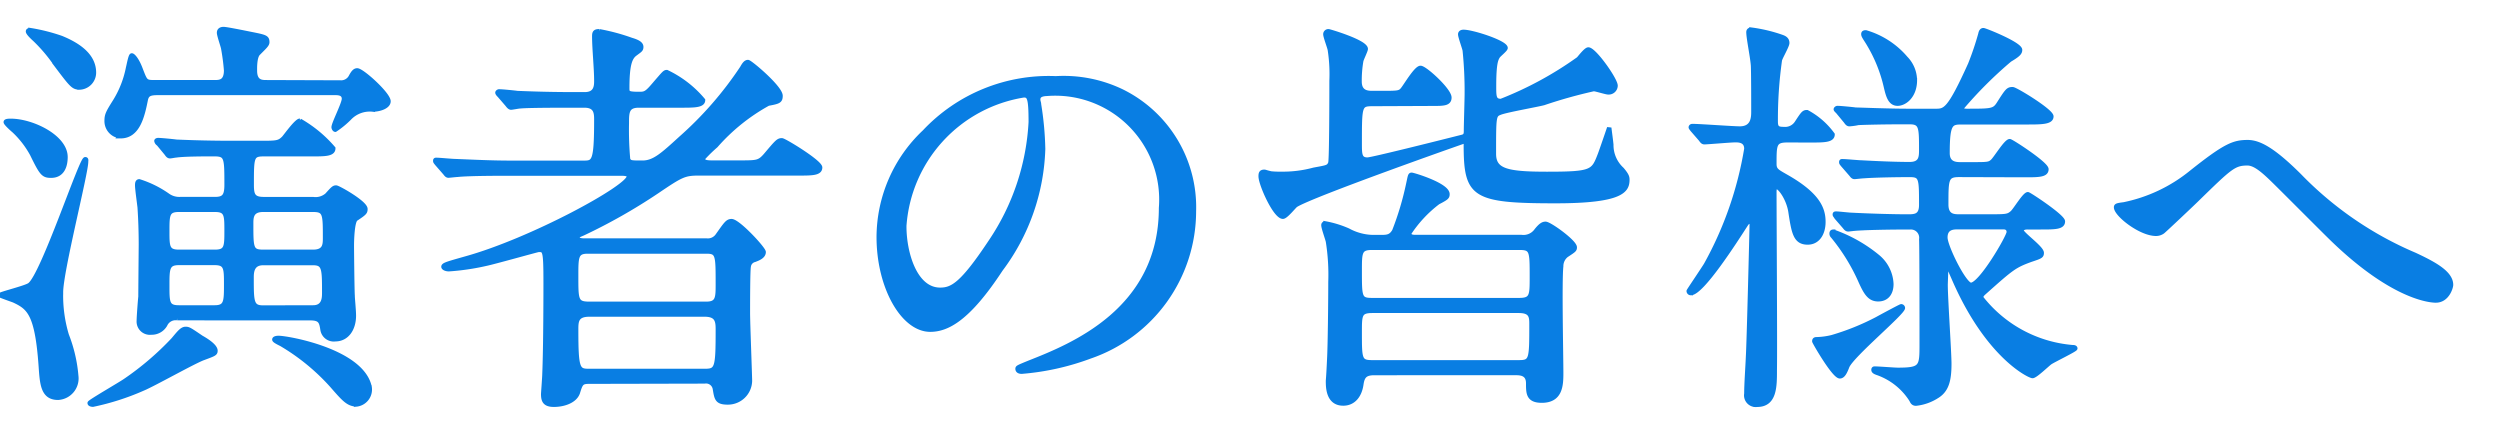 <svg xmlns="http://www.w3.org/2000/svg" xmlns:xlink="http://www.w3.org/1999/xlink" width="85" height="15" viewBox="0 0 85 15"><defs><clipPath id="a"><rect width="85" height="15" transform="translate(213 491)" fill="none" stroke="#707070" stroke-width="1"/></clipPath></defs><g transform="translate(-213 -491)" clip-path="url(#a)"><g transform="translate(576.844 -528.647)" style="isolation:isolate"><g style="isolation:isolate"><path d="M-361.575,1031.041a4.92,4.92,0,0,1,.323,1.387.659.659,0,0,1-.617.743c-.518,0-.546-.463-.588-1.079-.126-1.793-.406-1.989-.911-2.228-.07-.027-.476-.168-.476-.181,0-.042.883-.252,1.009-.351.448-.336,1.751-4.271,1.891-4.271.042,0,.027.042.027.084,0,.391-.854,3.725-.854,4.44A4.686,4.686,0,0,0-361.575,1031.041Zm-.532-5.421c-.266,0-.322-.069-.644-.728a3.163,3.163,0,0,0-.617-.8c-.1-.084-.28-.252-.28-.294s.127-.042.169-.042c.728,0,1.862.546,1.862,1.232C-361.617,1025.229-361.687,1025.62-362.107,1025.62Zm.966-3c-.21,0-.266-.07-.784-.757a5.353,5.353,0,0,0-.728-.868c-.014-.014-.239-.21-.239-.28,0-.042.057-.042.085-.042a6.166,6.166,0,0,1,1.05.266c.616.252,1.107.617,1.107,1.176A.507.507,0,0,1-361.141,1022.623Zm4.623,8.95c0,.1-.042.113-.42.253-.336.126-1.709.9-2.045,1.036a8.5,8.5,0,0,1-1.7.546c-.042,0-.112-.013-.112-.055s1.022-.63,1.205-.756a9.841,9.841,0,0,0,1.638-1.4c.2-.238.295-.364.421-.364.1,0,.14.028.532.294C-356.924,1031.167-356.518,1031.392-356.518,1031.573Zm4.245-9.118a.372.372,0,0,0,.364-.211c.084-.153.139-.2.21-.2.168,0,1.064.812,1.064,1.05,0,.182-.308.28-.532.28a.956.956,0,0,0-.8.295,3.072,3.072,0,0,1-.477.391c-.028,0-.056-.055-.056-.084,0-.126.351-.8.351-.966s-.141-.2-.281-.2h-6.051c-.266,0-.364.042-.406.224-.112.561-.266,1.247-.855,1.247a.515.515,0,0,1-.476-.532c0-.2.056-.295.294-.673a3.4,3.4,0,0,0,.435-1.12c.028-.112.084-.421.126-.421s.182.141.308.49c.154.393.154.421.462.421h2.031c.182,0,.406,0,.406-.406a7.441,7.441,0,0,0-.1-.757c-.014-.07-.14-.435-.14-.519s.056-.126.154-.126.715.126.925.168c.5.1.56.113.56.281,0,.084-.1.168-.308.379-.126.126-.112.532-.112.588,0,.392.238.392.392.392Zm-5.548,8.012a.386.386,0,0,0-.406.224.528.528,0,0,1-.476.266.377.377,0,0,1-.421-.406c0-.126.043-.7.057-.813,0-.252.014-1.68.014-1.778,0-.406-.014-.855-.042-1.261-.014-.126-.084-.631-.084-.742,0-.057,0-.141.07-.141a3.528,3.528,0,0,1,.966.477.674.674,0,0,0,.435.126h1.176c.294,0,.392-.1.392-.477,0-.952,0-1.05-.434-1.05-.308,0-1.009,0-1.289.042-.028,0-.168.028-.2.028-.056,0-.084-.042-.126-.1l-.266-.322a.144.144,0,0,1-.07-.1c0-.013.028-.027.056-.027.1,0,.532.042.616.056.645.028,1.275.042,1.919.042h.9c.6,0,.672,0,.84-.168.085-.1.435-.588.547-.588a4.315,4.315,0,0,1,1.134.938c0,.2-.28.2-.742.2h-1.625c-.406,0-.406.1-.406,1.037,0,.336.042.49.406.49h1.681a.589.589,0,0,0,.476-.141c.21-.237.238-.252.308-.252s.995.519.995.729c0,.112-.028.141-.322.336-.126.084-.14.757-.14.911s.014,1.541.027,1.694c0,.113.042.491.042.687,0,.448-.237.8-.63.8a.386.386,0,0,1-.434-.323c-.042-.266-.07-.392-.42-.392Zm1.289-2.255c.392,0,.392-.183.392-.715s0-.714-.392-.714h-1.233c-.392,0-.392.182-.392.729,0,.517,0,.7.392.7Zm-1.233.378c-.392,0-.392.2-.392.77s0,.743.392.743h1.219c.392,0,.392-.2.392-.785,0-.546,0-.728-.392-.728Zm4.567-.378c.406,0,.406-.252.406-.477,0-.812,0-.952-.406-.952h-1.7c-.406,0-.406.266-.406.477,0,.826,0,.952.406.952Zm0,1.891c.378,0,.378-.336.378-.5,0-.813,0-1.009-.378-1.009h-1.7c-.392,0-.392.336-.392.505,0,.812,0,1.008.392,1.008Zm1.457,3.292c-.266,0-.435-.2-.8-.617a7.268,7.268,0,0,0-1.737-1.428c-.056-.029-.238-.113-.238-.155s.084-.055.14-.055c.322,0,2.858.448,3.1,1.68A.511.511,0,0,1-351.741,1033.4Z" fill="#097ee3" stroke="#097ee3" stroke-width="0.15"/><path d="M-343.821,1032.624c-.252,0-.28.057-.378.378-.1.28-.476.406-.812.406-.309,0-.364-.139-.364-.364,0-.027.042-.588.042-.658.041-.952.041-2.913.041-3.11,0-1.134-.028-1.134-.238-1.134-.042,0-1.527.42-1.807.476a8.078,8.078,0,0,1-1.246.182c-.1,0-.183-.042-.183-.084,0-.07.169-.112.757-.28,2.227-.617,5.547-2.423,5.547-2.788,0-.1-.168-.1-.308-.1h-3.754c-1.233,0-1.639.027-1.765.042-.056,0-.266.027-.308.027s-.07-.027-.112-.084l-.281-.322c-.055-.069-.055-.069-.055-.1s.013-.028.042-.028c.1,0,.532.042.63.042.686.028,1.26.057,1.919.057h2.437c.364,0,.448,0,.448-1.471,0-.225-.014-.477-.406-.477h-.434c-1.219,0-1.625.014-1.765.029-.042,0-.252.042-.294.042s-.084-.042-.126-.1l-.266-.308c-.057-.056-.071-.084-.071-.1s.029-.042.056-.042c.1,0,.533.042.617.056.686.028,1.26.042,1.919.042h.378c.392,0,.392-.3.392-.463,0-.419-.07-1.092-.07-1.512,0-.126.028-.168.168-.168a6.805,6.805,0,0,1,1.093.294c.238.07.336.14.336.238s-.042.112-.21.238-.266.365-.266,1.162c0,.169.014.2.42.2.2,0,.252-.028.546-.378.281-.323.309-.365.379-.365a3.642,3.642,0,0,1,1.232.953c0,.182-.308.182-.742.182h-1.443c-.406,0-.406.239-.406.6a11.141,11.141,0,0,0,.042,1.232c.056.113.1.113.49.113s.672-.253,1.3-.828a12.124,12.124,0,0,0,2.087-2.394c.07-.126.126-.2.2-.2s1.107.868,1.107,1.148c0,.182-.07.2-.421.266a6.591,6.591,0,0,0-1.778,1.429,4.916,4.916,0,0,0-.392.378.121.121,0,0,0-.043.084c0,.113.2.113.309.113h.91c.617,0,.686,0,.9-.239.392-.463.435-.518.561-.518.084,0,1.3.742,1.3.924,0,.2-.281.2-.743.2h-3.376c-.5,0-.6.055-1.429.616a19.215,19.215,0,0,1-2.521,1.429c-.126.055-.182.069-.182.126,0,.112.168.112.224.112h4.16a.4.4,0,0,0,.379-.169c.28-.392.336-.49.476-.49.224,0,1.092.939,1.092,1.051,0,.154-.2.224-.308.266a.261.261,0,0,0-.2.224c-.028.126-.028,1.345-.028,1.583,0,.336.07,2.129.07,2.311a.749.749,0,0,1-.756.729c-.364,0-.379-.126-.435-.463a.305.305,0,0,0-.35-.252Zm-.042-4.426c-.392,0-.392.182-.392.84,0,.813,0,.939.448.939h3.978c.392,0,.392-.21.392-.672,0-.995,0-1.107-.392-1.107Zm3.965,4.062c.434,0,.461-.07.461-1.414,0-.281-.027-.505-.448-.505h-3.922c-.434,0-.448.224-.448.505,0,1.386.056,1.414.462,1.414Z" fill="#097ee3" stroke="#097ee3" stroke-width="0.15"/><path d="M-328.546,1023.043c0,.042.028.1.028.154a10.761,10.761,0,0,1,.14,1.513,7.183,7.183,0,0,1-1.443,4.1c-1.12,1.709-1.835,2.045-2.395,2.045-.925,0-1.751-1.443-1.751-3.151a4.933,4.933,0,0,1,1.555-3.572,5.793,5.793,0,0,1,4.468-1.822,4.556,4.556,0,0,1,2.256.449,4.391,4.391,0,0,1,2.437,4.076,5.225,5.225,0,0,1-3.53,4.931,8.618,8.618,0,0,1-2.325.518c-.057,0-.141-.014-.141-.1,0-.043.028-.056.379-.2,1.456-.574,4.5-1.779,4.5-5.267a3.608,3.608,0,0,0-3.88-3.88C-328.532,1022.847-328.546,1022.959-328.546,1023.043Zm-4.553,4.3c0,.91.365,2.157,1.219,2.157.406,0,.742-.169,1.709-1.625a8.016,8.016,0,0,0,1.373-4.076c0-.841-.056-.911-.239-.911A4.838,4.838,0,0,0-333.1,1027.344Z" fill="#097ee3" stroke="#097ee3" stroke-width="0.15"/><path d="M-317.152,1023.183c-.462,0-.462.028-.462,1.345,0,.364,0,.546.266.546.14,0,2.326-.546,3.208-.77.14-.029.14-.113.14-.225,0-.182.028-1.064.028-1.26a13.737,13.737,0,0,0-.07-1.457c-.014-.084-.154-.463-.154-.547,0-.055.042-.084.112-.084.308,0,1.429.365,1.429.547,0,.056-.239.239-.266.294-.057.1-.126.224-.126,1.009,0,.35,0,.5.238.5a12.07,12.07,0,0,0,2.633-1.429c.042-.042.252-.322.336-.322.2,0,.925,1.022.925,1.232a.234.234,0,0,1-.252.225c-.07,0-.42-.112-.491-.112a16.319,16.319,0,0,0-1.7.476c-.21.056-1.246.239-1.47.323s-.224.1-.224,1.4c0,.574.42.686,1.807.686,1.54,0,1.569-.07,1.793-.644.055-.14.322-.925.322-.925.014.127.056.421.07.575a1.118,1.118,0,0,0,.364.84c.168.2.182.267.182.351,0,.364-.182.728-2.437.728-2.816,0-3.054-.182-3.054-1.933,0-.042-.014-.1-.056-.1-.014,0-5.183,1.82-5.729,2.171-.07.056-.336.392-.434.392-.266,0-.757-1.106-.757-1.373,0-.1.014-.154.126-.154.028,0,.042.015.225.057a2.9,2.9,0,0,0,.335.013,4.023,4.023,0,0,0,1.121-.139c.462-.085.5-.085.561-.225.042-.084.042-2.493.042-2.8a5.405,5.405,0,0,0-.057-1.05c-.013-.084-.153-.449-.153-.533a.1.1,0,0,1,.111-.1c.029,0,1.261.364,1.261.6,0,.056-.14.336-.154.407a3.927,3.927,0,0,0-.056.7c0,.392.294.392.448.392h.28c.561,0,.631,0,.729-.112s.462-.742.616-.742.981.756.981,1.008c0,.21-.2.21-.575.21Zm.043,9.147c-.295,0-.407.084-.449.378-.056.406-.28.658-.616.658-.518,0-.518-.559-.518-.769,0-.029.013-.1.042-.729.027-.476.042-2,.042-2.634a7.192,7.192,0,0,0-.084-1.373c-.015-.084-.155-.462-.155-.559,0-.042.029-.057.071-.057a3.471,3.471,0,0,1,.77.238,1.826,1.826,0,0,0,.826.225h.308c.2,0,.323-.015.434-.211a9.979,9.979,0,0,0,.477-1.6c.056-.252.056-.307.112-.307s1.219.349,1.219.658c0,.1-.028.126-.323.28a4.225,4.225,0,0,0-.98,1.05c0,.127.14.127.21.127h3.6a.539.539,0,0,0,.519-.225c.125-.154.209-.223.308-.223.14,0,.994.616.994.8,0,.084-.028.1-.28.266a.47.47,0,0,0-.182.378c-.056.49,0,3.054,0,3.628,0,.406-.014.939-.658.939-.463,0-.463-.252-.463-.588s-.252-.351-.434-.351Zm-.085-4.259c-.42,0-.42.155-.42.785,0,.9,0,.995.42.995h5c.434,0,.434-.155.434-.785,0-.9,0-.995-.434-.995Zm.014,2.144c-.434,0-.434.139-.434.728,0,.925,0,1.023.434,1.023h4.959c.448,0,.448-.07.448-1.317,0-.252-.028-.434-.434-.434Z" fill="#097ee3" stroke="#097ee3" stroke-width="0.15"/><path d="M-303.068,1024.416c-.448,0-.448.14-.448.8,0,.211.084.253.378.421,1.121.63,1.289,1.12,1.289,1.554,0,.407-.2.7-.532.7-.421,0-.476-.323-.589-1.065-.07-.42-.35-.826-.476-.826-.07,0-.07.14-.07.168,0,.966.028,5.211.014,6.065,0,.56,0,1.176-.6,1.176a.324.324,0,0,1-.365-.378c0-.336.042-.9.056-1.246.029-.476.126-4.385.126-4.5,0-.042-.013-.112-.055-.112a.2.2,0,0,0-.14.1c-.379.588-1.5,2.339-1.877,2.339a.072.072,0,0,1-.071-.069c0-.015.505-.757.589-.9a12.179,12.179,0,0,0,1.372-3.936c0-.294-.266-.294-.378-.294-.154,0-.938.069-1.05.069-.056,0-.084-.042-.126-.1l-.281-.323c-.042-.055-.055-.07-.055-.084s.013-.042.055-.042c.253,0,1.373.084,1.611.084.463,0,.463-.391.463-.587,0-.225,0-1.457-.015-1.583-.027-.309-.153-.911-.153-1.107,0-.07.056-.084.1-.084a5.164,5.164,0,0,1,1.05.252c.07.028.168.07.168.2,0,.1-.238.5-.252.588a14.389,14.389,0,0,0-.14,2.087c0,.225.084.252.28.252a.466.466,0,0,0,.434-.21c.211-.322.239-.364.351-.364a2.572,2.572,0,0,1,.868.757c0,.2-.294.2-.756.2Zm3.04,6.079c.126-.07.8-.434.826-.434a.059.059,0,0,1,.056.056c0,.168-1.723,1.6-1.891,1.988-.07.183-.14.337-.252.337-.2,0-.868-1.163-.868-1.191,0-.056.028-.069.084-.069a2.413,2.413,0,0,0,.518-.071A8.274,8.274,0,0,0-300.028,1030.495Zm.49-1.19c0,.307-.154.517-.448.517s-.42-.223-.588-.588a6.613,6.613,0,0,0-.953-1.554.125.125,0,0,1-.042-.084c0-.029,0-.071.056-.071a4.943,4.943,0,0,1,1.5.841A1.269,1.269,0,0,1-299.538,1029.305Zm2.3-3.712c-.434,0-.434.153-.434,1.008,0,.406.266.406.448.406h.995c.588,0,.658,0,.8-.126.1-.084.42-.63.533-.63.042,0,1.19.756,1.19.924,0,.2-.28.2-.756.2h-.449c-.069,0-.2.015-.2.112,0,.113.686.588.686.757,0,.112-.042.126-.378.238-.547.2-.645.28-1.541,1.079-.112.1-.14.126-.14.21a4.4,4.4,0,0,0,3.1,1.68c.029,0,.1,0,.1.042s-.728.393-.854.477c-.1.07-.5.462-.6.462s-1.541-.672-2.69-3.348c-.126-.28-.126-.308-.182-.308s-.07.07-.07.126-.014.378-.014.434c0,.435.126,2.3.126,2.676,0,.56-.084.9-.42,1.106a1.643,1.643,0,0,1-.714.252c-.1,0-.126-.069-.155-.126a2.24,2.24,0,0,0-1.134-.91c-.084-.028-.154-.056-.154-.112s.042-.042.07-.042c.112,0,.644.042.756.042.813,0,.813-.1.813-.882,0-.855,0-3.222-.014-3.559a.356.356,0,0,0-.365-.406c-.672,0-1.68.015-2,.057-.015,0-.1.013-.113.013-.055,0-.084-.028-.126-.084l-.28-.322c-.042-.07-.056-.07-.056-.1s.014-.029.056-.029c.07,0,.435.042.5.042.518.028,1.387.056,1.906.056.252,0,.476,0,.476-.392,0-.911,0-1.022-.392-1.022-.435,0-1.205.013-1.569.042-.056,0-.266.027-.308.027s-.071-.027-.113-.084l-.28-.322c-.056-.069-.056-.069-.056-.1s.014-.028.042-.028c.112,0,.546.042.631.042.518.028,1.148.057,1.653.057.392,0,.392-.253.392-.491,0-.757,0-.938-.392-.938h-.35c-.393,0-1.122.013-1.4.027a2,2,0,0,1-.3.042c-.055,0-.084-.042-.126-.1l-.266-.322c-.056-.055-.07-.07-.07-.084s.028-.042.056-.042c.1,0,.532.042.617.056.126,0,1.12.042,1.793.042h.924c.322,0,.462,0,1.177-1.582a9.776,9.776,0,0,0,.35-1.037c.014-.071.042-.126.1-.126s1.247.476,1.247.672c0,.1-.07.169-.351.337a13.969,13.969,0,0,0-1.652,1.652c0,.057.1.084.182.084.84,0,.938,0,1.092-.238.294-.462.322-.5.477-.5.1,0,1.316.742,1.316.925s-.28.2-.756.2h-2.284c-.378,0-.49.027-.49,1.05,0,.364.28.379.434.379h.365c.56,0,.616,0,.728-.1s.462-.687.588-.687c.056,0,1.247.771,1.247.953,0,.2-.266.2-.743.2Zm-1.5-3.222c0,.532-.337.8-.589.8s-.322-.266-.392-.561a4.989,4.989,0,0,0-.686-1.624c-.071-.112-.084-.14-.084-.182s.028-.056.084-.056a2.823,2.823,0,0,1,1.358.882A1.084,1.084,0,0,1-298.739,1022.371Zm1.47,5c-.154,0-.434,0-.434.351,0,.307.644,1.61.869,1.61.336,0,1.288-1.639,1.288-1.793s-.126-.168-.182-.168Z" fill="#097ee3" stroke="#097ee3" stroke-width="0.15"/><path d="M-285.664,1025.62a11.977,11.977,0,0,0,3.922,2.69c.659.308,1.233.616,1.233,1.022,0,.084-.126.532-.518.532-.126,0-1.387-.042-3.474-2.045-.336-.322-1.835-1.835-2.144-2.129s-.56-.49-.784-.49c-.462,0-.588.126-1.737,1.247-.1.1-1.121,1.065-1.148,1.078a.394.394,0,0,1-.225.071c-.532,0-1.358-.658-1.358-.9,0-.056.028-.07.266-.1a5.308,5.308,0,0,0,2.283-1.079c1.177-.938,1.457-1.037,1.933-1.037C-287.051,1024.485-286.588,1024.7-285.664,1025.62Z" fill="#097ee3" stroke="#097ee3" stroke-width="0.15"/></g></g></g></svg>
